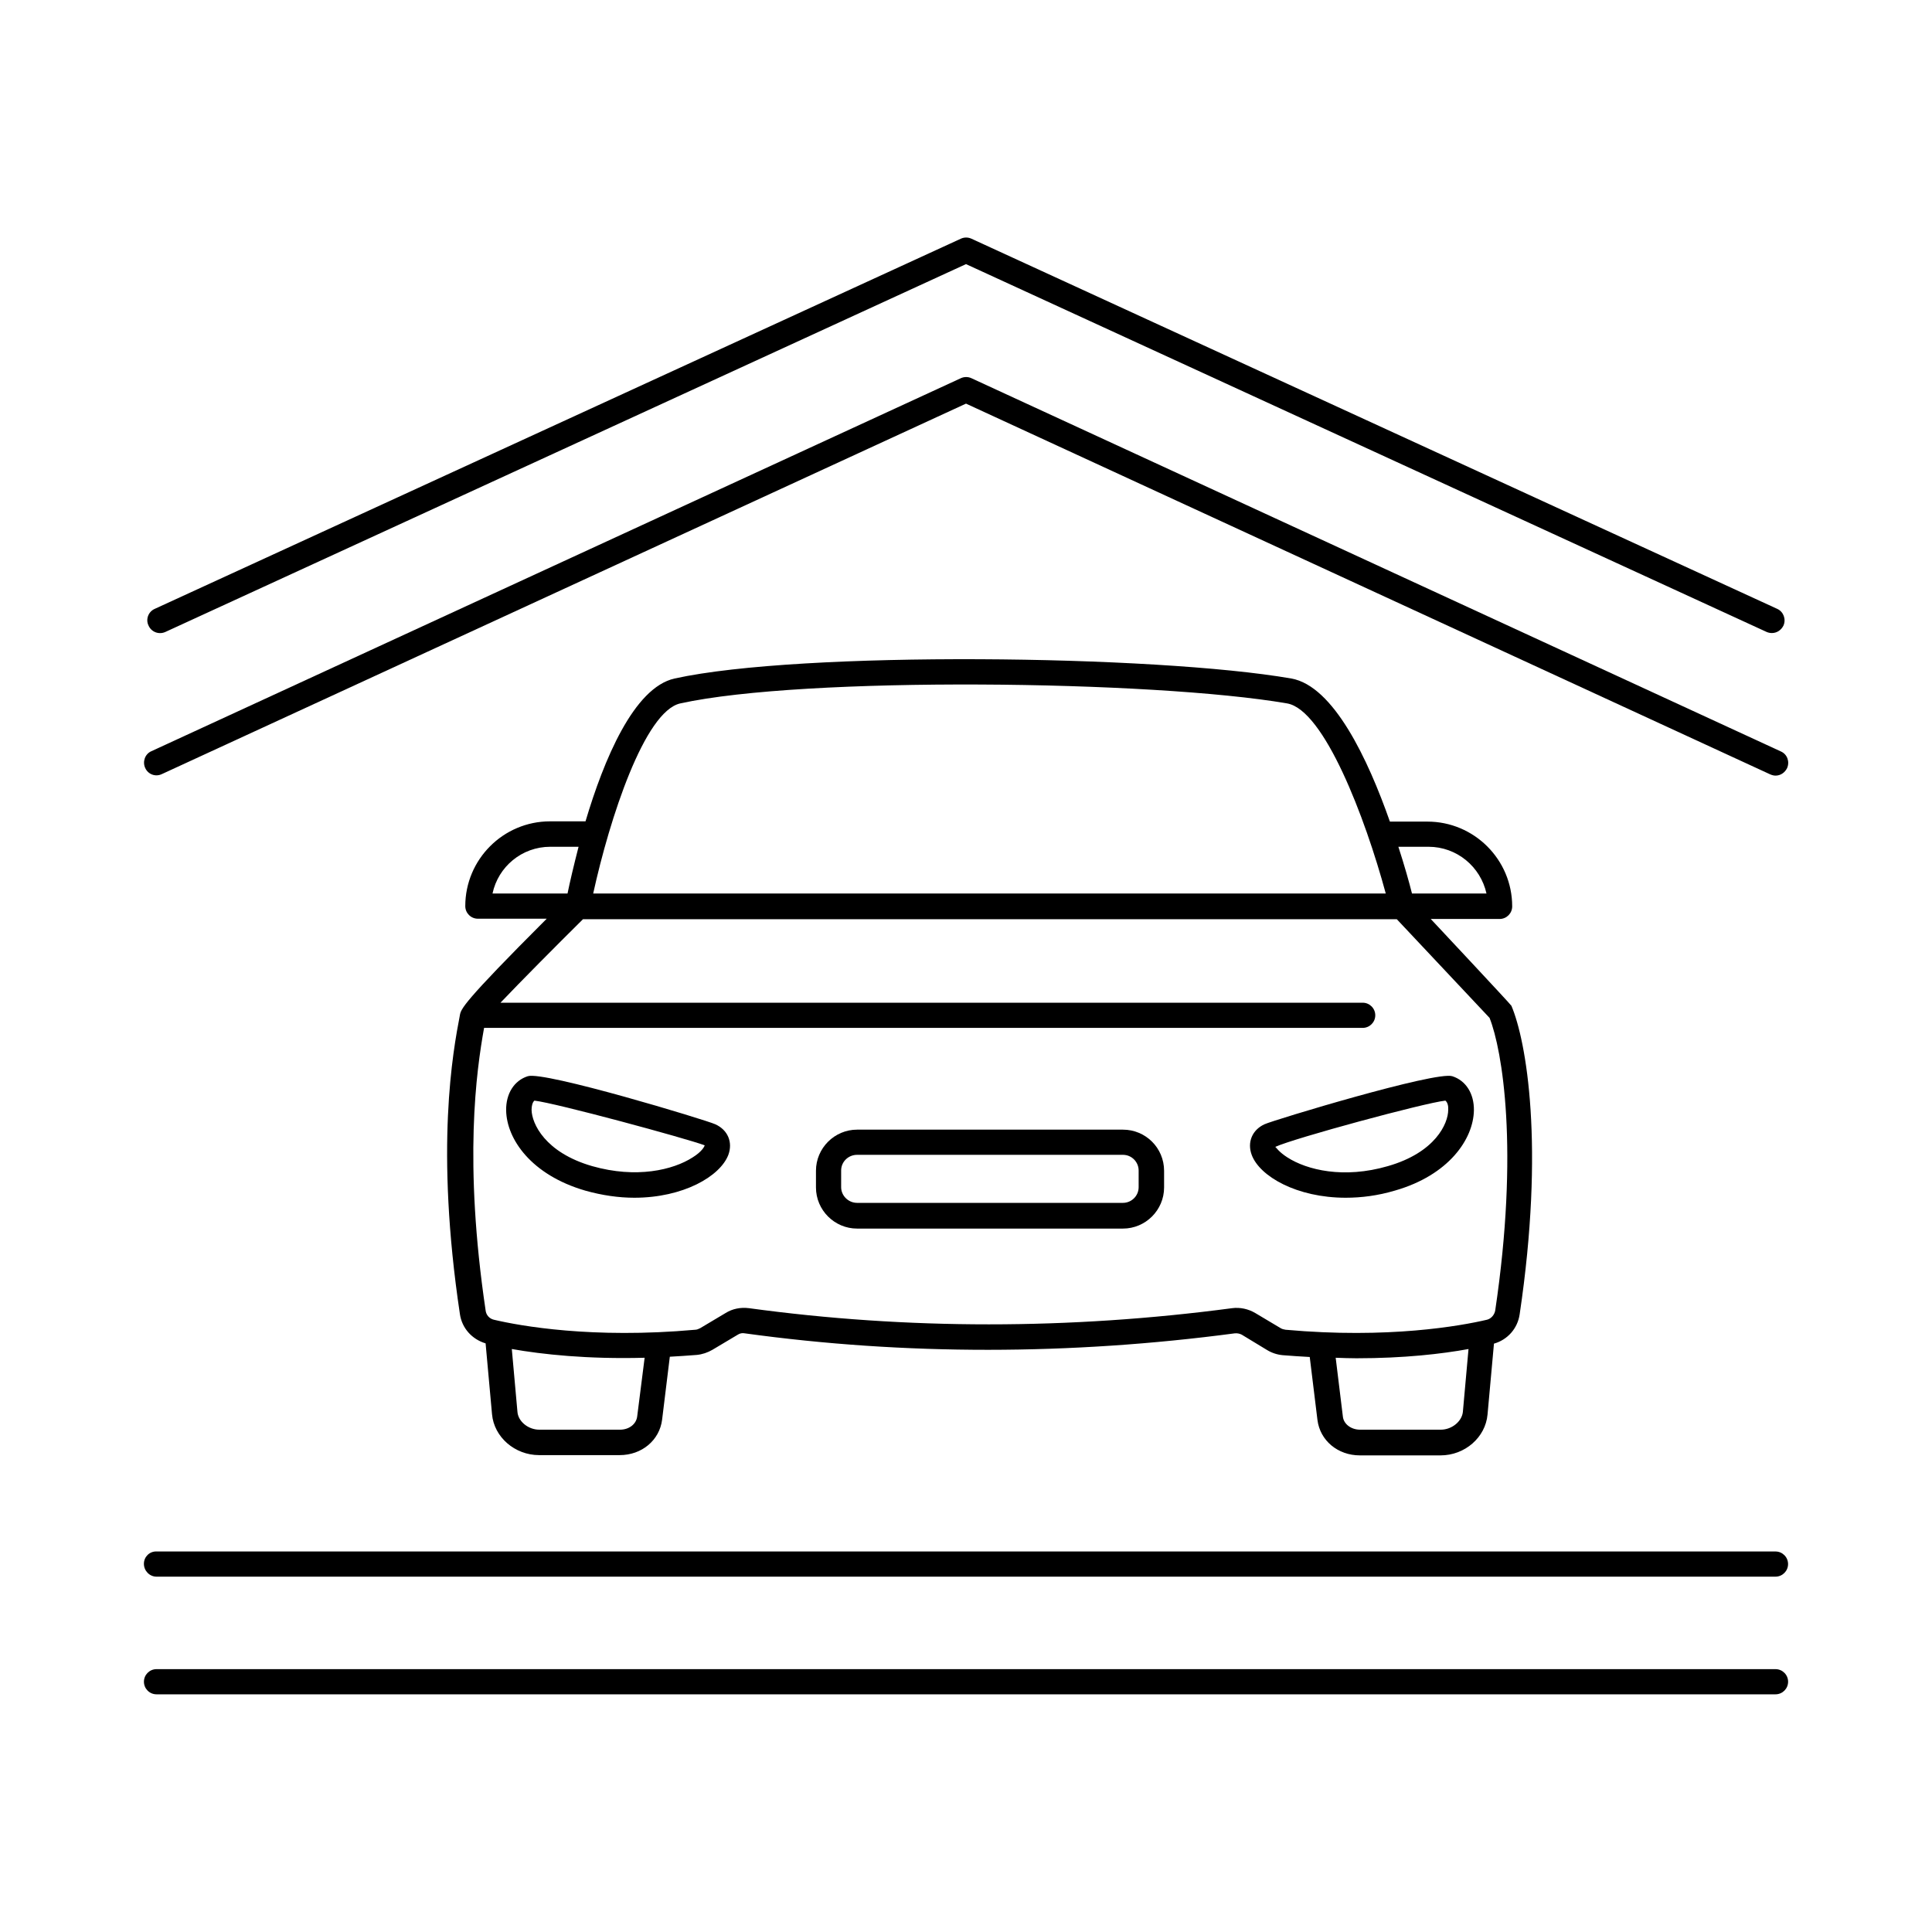 <?xml version="1.0" encoding="UTF-8"?>
<!-- Uploaded to: SVG Repo, www.svgrepo.com, Generator: SVG Repo Mixer Tools -->
<svg fill="#000000" width="800px" height="800px" version="1.1" viewBox="144 144 512 512" xmlns="http://www.w3.org/2000/svg">
 <g>
  <path d="m186.9 349.14 213.1-98.176 213.1 98.242c0.477 0.203 0.953 0.34 1.43 0.34 1.293 0 2.449-0.75 3.062-1.973 0.75-1.703 0.066-3.676-1.633-4.426l-214.53-98.922c-0.887-0.41-1.906-0.41-2.793 0l-214.53 98.855c-1.703 0.75-2.383 2.793-1.633 4.426 0.746 1.703 2.723 2.449 4.426 1.633z"/>
  <path d="m187.79 311.49 212.21-97.496 212.21 97.496c0.477 0.203 0.953 0.273 1.363 0.273 1.293 0 2.449-0.75 3.062-1.973 0.75-1.703 0-3.676-1.633-4.426l-213.57-98.109c-0.887-0.41-1.906-0.41-2.793 0l-213.64 98.105c-1.703 0.75-2.449 2.793-1.633 4.426 0.746 1.703 2.719 2.453 4.422 1.703z"/>
  <path d="m185.47 561.83h429.05c1.84 0 3.336-1.496 3.336-3.336s-1.496-3.336-3.336-3.336h-429.05c-1.84-0.07-3.336 1.43-3.336 3.266 0 1.84 1.496 3.406 3.336 3.406z"/>
  <path d="m614.53 586.34h-429.05c-1.84 0-3.336 1.496-3.336 3.336 0 1.84 1.496 3.336 3.336 3.336h429.05c1.84 0 3.336-1.496 3.336-3.336 0-1.84-1.5-3.336-3.336-3.336z"/>
  <path d="m265.88 413c-1.84 9.602-6.606 35.129 0 79.246 0.543 3.746 3.199 6.672 6.809 7.762l1.703 18.789c0.543 6.059 6.059 10.824 12.461 10.824h21.379c5.856 0 10.555-3.949 11.234-9.395l2.043-16.68c2.316-0.137 4.699-0.273 7.148-0.477 1.43-0.137 2.859-0.613 4.152-1.363l6.738-4.016c0.543-0.34 1.156-0.477 1.84-0.34 42.484 5.856 86.191 5.785 129.83 0 0.68-0.066 1.293 0.066 1.84 0.34l6.738 4.086c1.227 0.75 2.656 1.227 4.152 1.363 2.449 0.203 4.766 0.34 7.148 0.477l2.043 16.68c0.68 5.445 5.379 9.395 11.234 9.395h21.379c6.469 0 11.914-4.766 12.461-10.824l1.703-18.789c3.609-1.02 6.262-4.016 6.809-7.762 6.672-44.797 1.77-72.441-2.18-81.766-0.137-0.34-21.379-23.012-21.379-23.012h18.246c1.84 0 3.336-1.496 3.336-3.336 0-12.391-10.078-22.469-22.469-22.469l-9.941-0.004c-5.785-16.477-14.91-35.949-26.145-37.922-36.082-6.262-130.04-7.352-163.4 0-10.824 2.383-18.789 21.582-23.625 37.855h-9.395c-12.391 0-22.469 10.078-22.469 22.469 0 1.84 1.496 3.336 3.336 3.336h18.246c-22.398 22.398-22.672 23.895-23.012 25.531zm46.977 106.41c-0.273 2.043-2.18 3.473-4.562 3.473h-21.379c-2.926 0-5.582-2.18-5.785-4.699l-1.496-16.68c8.102 1.43 20.016 2.723 35.199 2.316zm212.96 3.473h-21.379c-2.383 0-4.356-1.496-4.562-3.473l-1.906-15.59c1.84 0.066 3.746 0.137 5.516 0.137 12.594 0 22.602-1.156 29.684-2.449l-1.496 16.68c-0.273 2.516-2.93 4.695-5.856 4.695zm14.434-31.59c-0.203 1.156-1.09 2.18-2.18 2.449-6.945 1.633-26.145 5.106-53.375 2.656-0.477-0.066-0.953-0.203-1.293-0.41l-6.738-4.016c-1.84-1.09-4.016-1.566-6.129-1.293-43.098 5.719-86.191 5.719-128.06 0-2.18-0.273-4.356 0.137-6.195 1.293l-6.738 4.016c-0.41 0.203-0.887 0.41-1.293 0.41-27.301 2.449-46.434-1.02-53.375-2.656-1.156-0.273-2.043-1.227-2.18-2.449-5.856-39.488-2.449-63.52-0.41-74.891h232.84c1.84 0 3.336-1.496 3.336-3.336 0-1.84-1.496-3.336-3.336-3.336h-228.49c5.379-5.652 14.57-14.91 21.855-22.125h215.68l24.578 26.145c3.406 8.574 7.828 34.992 1.5 77.543zm-17.703-122.89c7.559 0 13.82 5.309 15.387 12.391h-19.742c-0.75-2.996-1.973-7.352-3.609-12.391zm-198.26-37.992c32.746-7.215 125.2-6.129 160.81 0 9.805 1.703 20.695 30.23 26.145 50.383h-210.04c4.356-19.883 13.617-48.273 23.078-50.383zm-34.449 37.992h7.488c-1.293 5.039-2.316 9.395-2.926 12.391h-19.879c1.496-7.082 7.762-12.391 15.316-12.391z"/>
  <path d="m333.55 441.94c-2.316-1.09-45.41-14.16-49.699-12.73-3.609 1.156-5.785 4.629-5.719 9.055 0.137 7.625 6.672 17.09 20.902 21.242 4.562 1.293 8.988 1.906 13.07 1.906 12.938 0 22.738-5.652 24.918-11.371 1.223-3.336-0.137-6.606-3.473-8.102zm-5.992 8.781c-5.176 3.336-14.91 5.652-26.621 2.316-12.527-3.609-16-11.301-16.066-14.91 0-0.953 0.203-1.973 0.75-2.449 5.582 0.613 40.238 10.008 45.137 11.848-0.066 0.27-0.68 1.629-3.199 3.195z"/>
  <path d="m479.11 441.94c-3.269 1.496-4.629 4.766-3.402 8.102 2.109 5.719 11.984 11.371 24.918 11.371 4.086 0 8.512-0.543 13.07-1.906 14.23-4.086 20.766-13.617 20.902-21.242 0.066-4.426-2.109-7.898-5.719-9.055-4.289-1.43-47.453 11.641-49.77 12.73zm32.68 11.098c-11.711 3.402-21.445 1.02-26.621-2.316-2.246-1.43-2.996-2.656-3.199-2.793 5.039-2.316 39.488-11.641 45.07-12.254 0.613 0.477 0.816 1.496 0.75 2.449 0 3.613-3.402 11.305-16 14.914z"/>
  <path d="m441.6 443.37h-70.465c-5.992 0-10.895 4.902-10.895 10.895v4.426c0 5.992 4.902 10.895 10.895 10.895h70.465c5.992 0 10.895-4.902 10.895-10.895v-4.426c-0.004-6.062-4.902-10.895-10.895-10.895zm4.152 15.25c0 2.316-1.906 4.152-4.152 4.152h-70.465c-2.316 0-4.223-1.906-4.223-4.152v-4.426c0-2.316 1.906-4.152 4.223-4.152h70.465c2.316 0 4.152 1.906 4.152 4.152z"/>
 </g>
</svg>